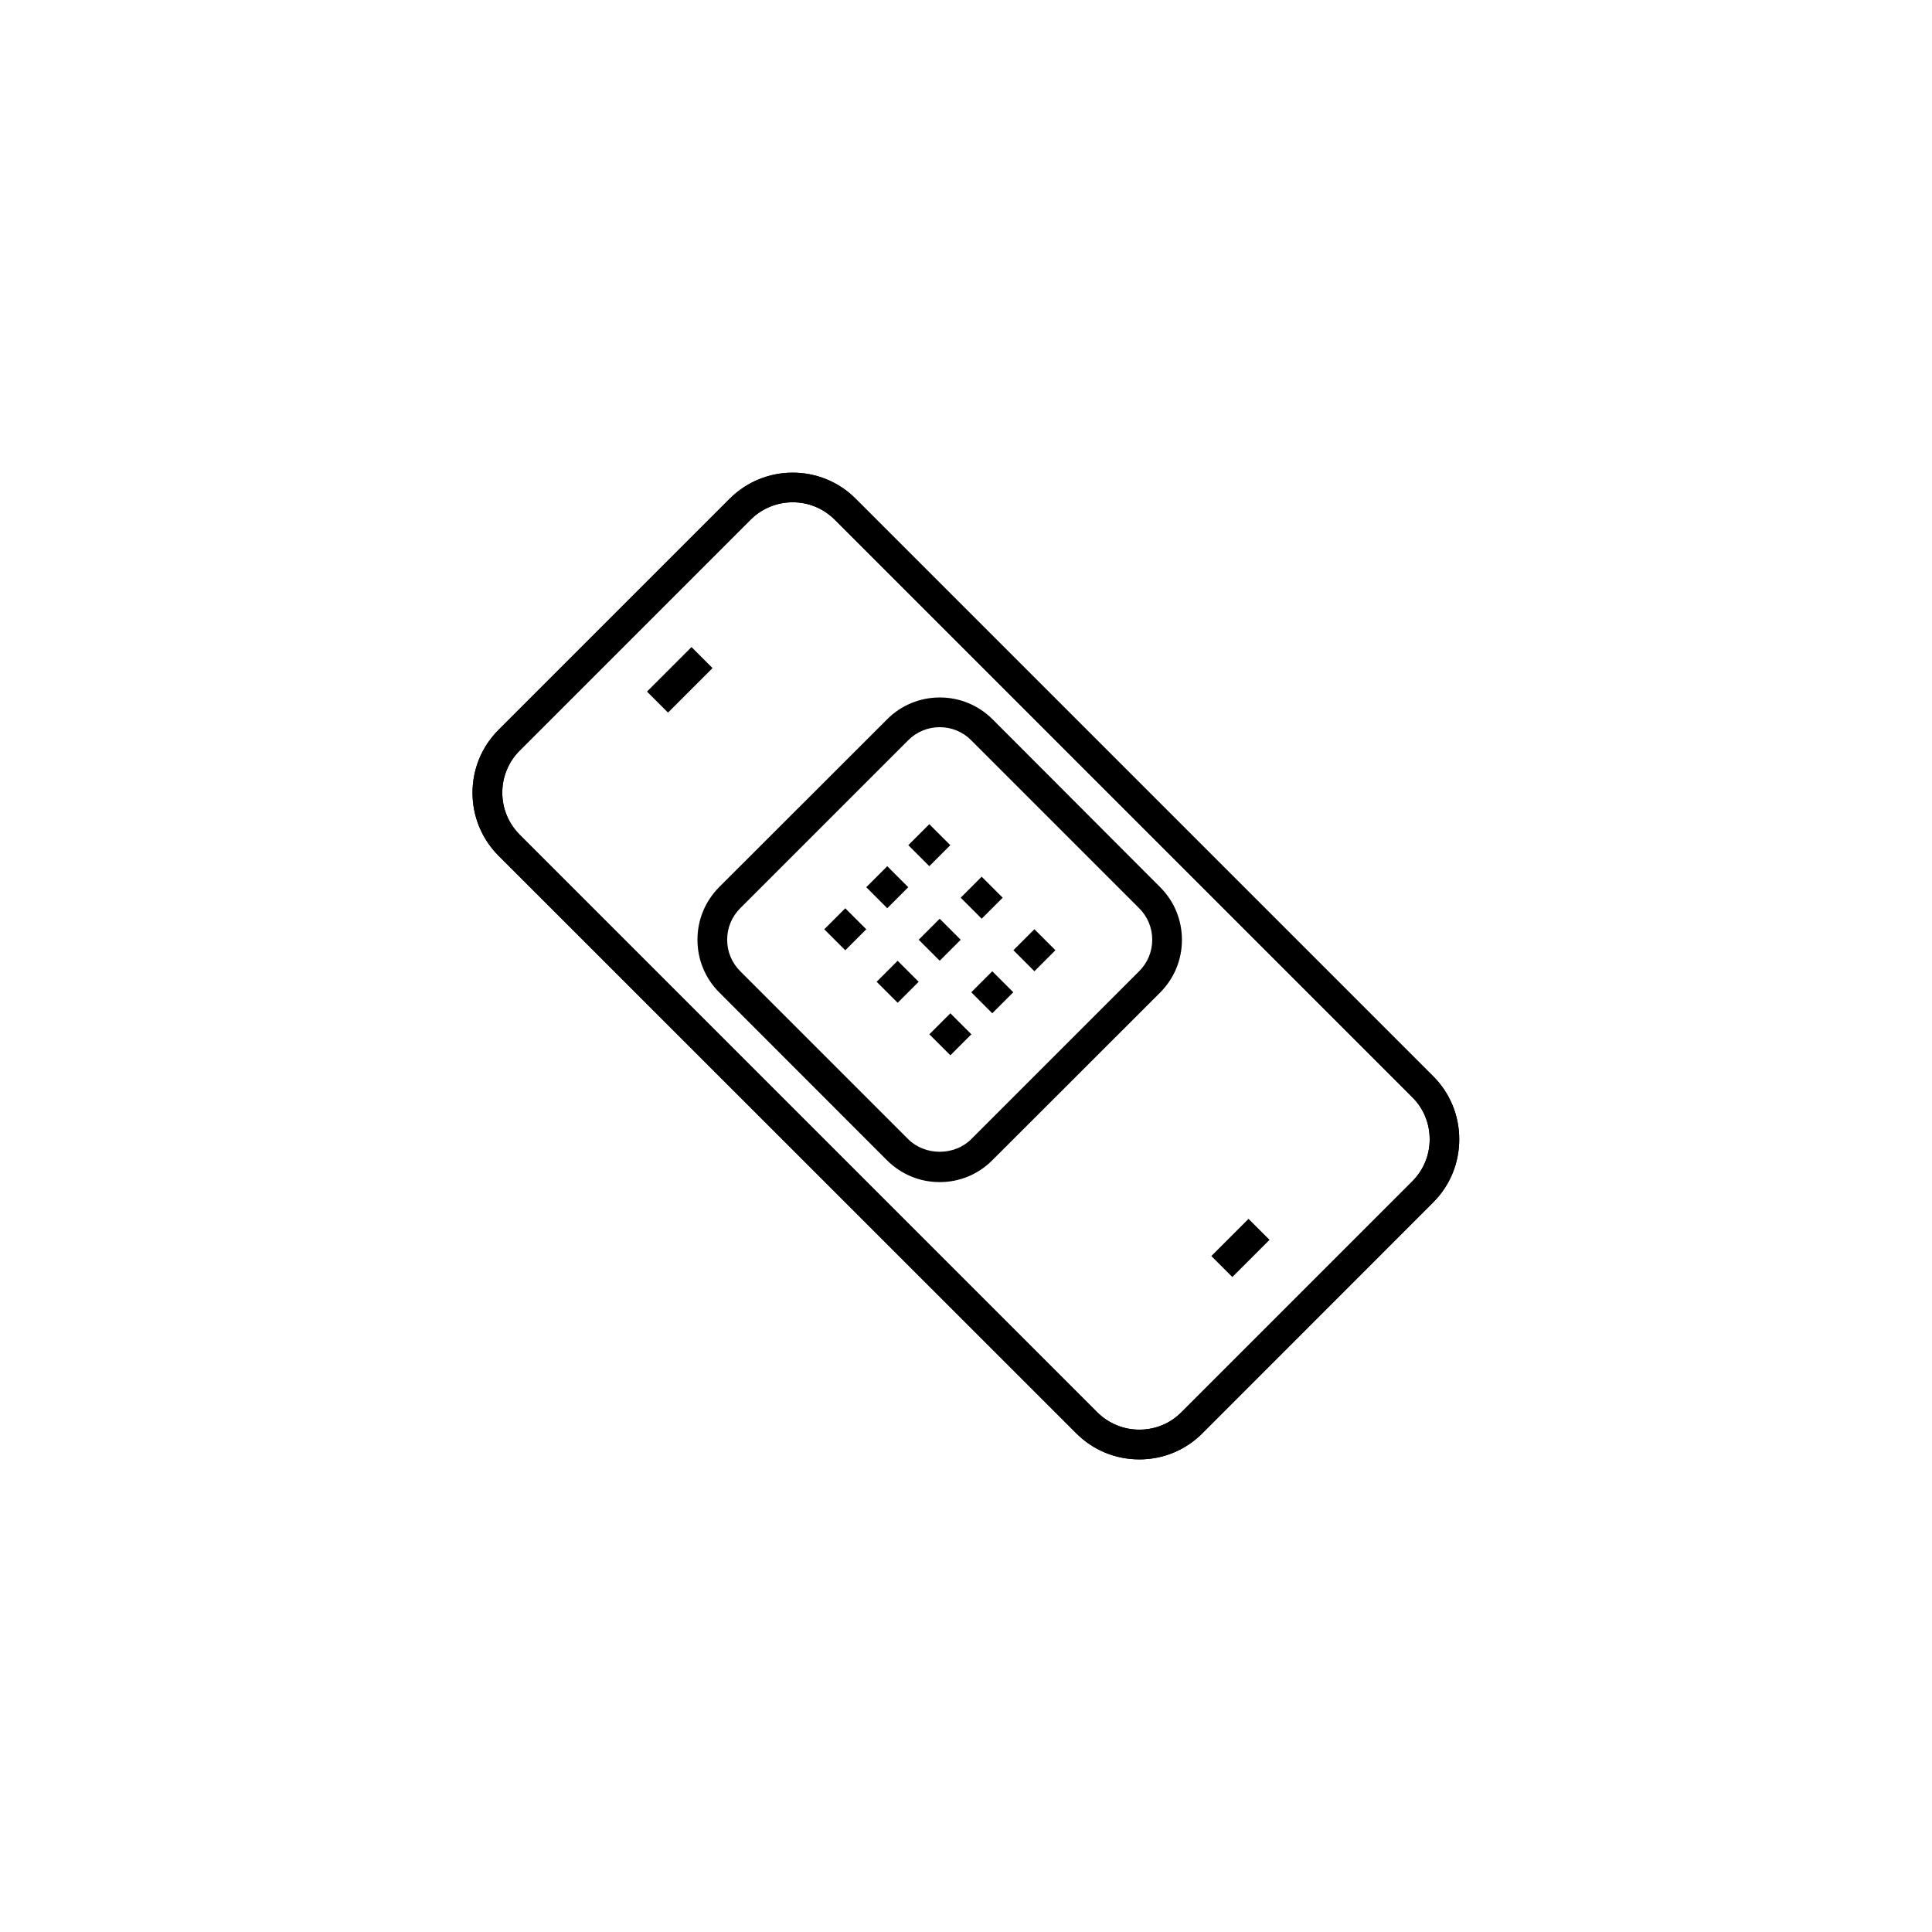 <?xml version="1.0" encoding="UTF-8"?>
<!-- Uploaded to: SVG Repo, www.svgrepo.com, Generator: SVG Repo Mixer Tools -->
<svg fill="#000000" width="800px" height="800px" version="1.1" viewBox="144 144 512 512" xmlns="http://www.w3.org/2000/svg">
 <g>
  <path d="m445.93 530.75c-6.336 0-12.242-2.441-16.688-6.887l-153.11-153.07c-9.211-9.211-9.211-24.207 0-33.379l61.246-61.246c9.211-9.211 24.207-9.211 33.379 0l153.07 153.07c4.449 4.449 6.887 10.391 6.887 16.688s-2.441 12.242-6.887 16.688l-61.207 61.25c-4.449 4.449-10.391 6.891-16.688 6.891zm-91.867-253.64c-4.016 0-8.07 1.535-11.141 4.606l-61.203 61.203c-6.141 6.141-6.141 16.137 0 22.277l153.07 153.07c2.953 2.953 6.926 4.606 11.141 4.606 4.211 0 8.188-1.613 11.141-4.606l61.203-61.203c2.953-2.953 4.606-6.926 4.606-11.141 0-4.211-1.613-8.188-4.606-11.141l-153.07-153.07c-3.07-3.07-7.082-4.606-11.137-4.606z"/>
  <path d="m445.93 530.75c-6.336 0-12.242-2.441-16.688-6.887l-153.11-153.07c-9.211-9.211-9.211-24.207 0-33.379l61.246-61.246c9.211-9.211 24.207-9.211 33.379 0l153.07 153.07c4.449 4.449 6.887 10.391 6.887 16.688s-2.441 12.242-6.887 16.688l-61.207 61.25c-4.449 4.449-10.391 6.891-16.688 6.891zm-91.867-253.64c-4.016 0-8.07 1.535-11.141 4.606l-61.203 61.203c-6.141 6.141-6.141 16.137 0 22.277l153.07 153.07c2.953 2.953 6.926 4.606 11.141 4.606 4.211 0 8.188-1.613 11.141-4.606l61.203-61.203c2.953-2.953 4.606-6.926 4.606-11.141 0-4.211-1.613-8.188-4.606-11.141l-153.07-153.07c-3.07-3.07-7.082-4.606-11.137-4.606z"/>
  <path d="m393.03 457.27c-5.273 0-10.195-2.047-13.934-5.746l-44.516-44.555c-3.699-3.699-5.746-8.66-5.746-13.934s2.047-10.195 5.746-13.934l44.555-44.516c3.699-3.699 8.66-5.746 13.934-5.746 5.273 0 10.195 2.047 13.934 5.746l44.477 44.555c3.699 3.699 5.746 8.66 5.746 13.934 0 5.273-2.047 10.195-5.746 13.934l-44.516 44.477c-3.738 3.742-8.66 5.785-13.934 5.785zm0-120.56c-3.148 0-6.102 1.219-8.344 3.465l-44.516 44.516c-2.242 2.242-3.465 5.195-3.465 8.344s1.219 6.102 3.465 8.344l44.516 44.516c4.449 4.449 12.242 4.449 16.688 0l44.516-44.516c2.242-2.242 3.465-5.195 3.465-8.344s-1.219-6.102-3.465-8.344l-44.516-44.516c-2.203-2.246-5.195-3.465-8.344-3.465z"/>
  <path d="m362.44 390.27 5.566-5.566 5.566 5.566-5.566 5.566z"/>
  <path d="m373.57 379.12 5.566-5.566 5.566 5.566-5.566 5.566z"/>
  <path d="m384.71 367.98 5.566-5.566 5.566 5.566-5.566 5.566z"/>
  <path d="m376.32 404.18 5.566-5.566 5.566 5.566-5.566 5.566z"/>
  <path d="m387.46 393.04 5.566-5.566 5.566 5.566-5.566 5.566z"/>
  <path d="m398.59 381.9 5.566-5.566 5.566 5.566-5.566 5.566z"/>
  <path d="m390.29 418.1 5.566-5.57 5.57 5.566-5.566 5.57z"/>
  <path d="m401.4 406.96 5.566-5.566 5.566 5.566-5.566 5.566z"/>
  <path d="m412.56 395.82 5.57-5.566 5.566 5.57-5.57 5.566z"/>
  <path d="m315.46 327.28 11.801-11.801 5.566 5.566-11.801 11.801z"/>
  <path d="m465.02 476.86 9.852-9.852 5.566 5.566-9.852 9.852z"/>
 </g>
</svg>